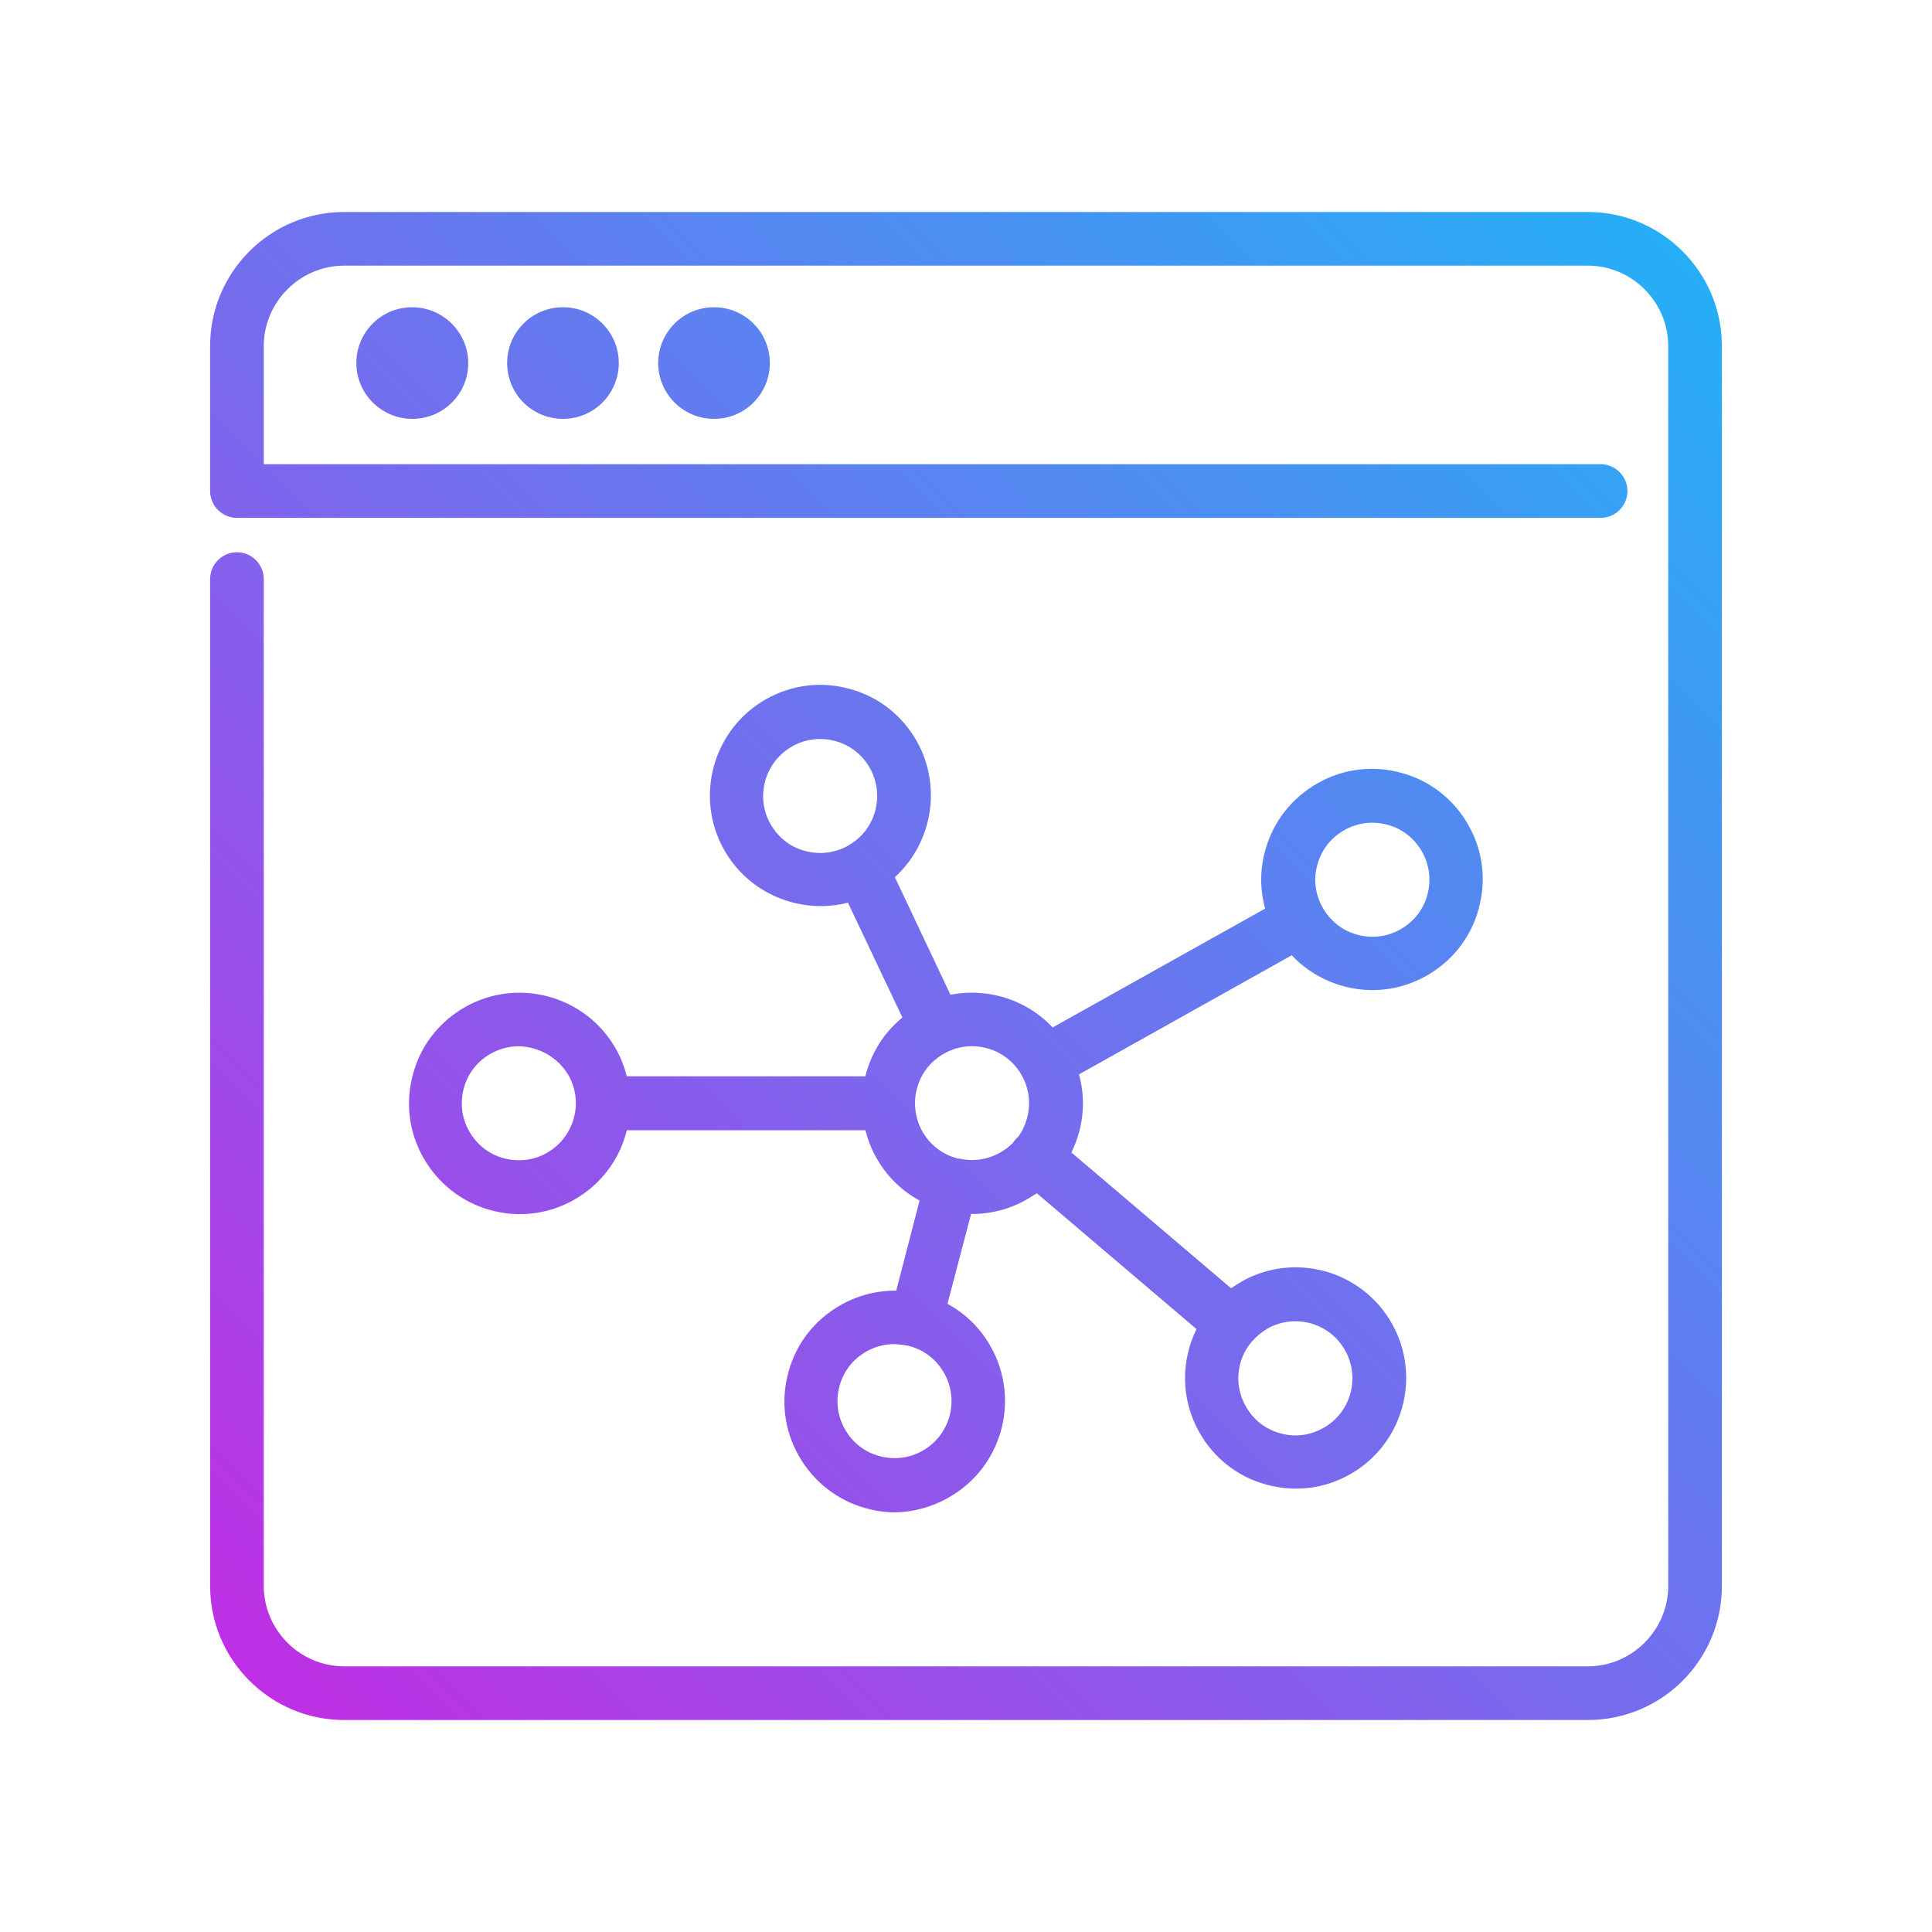 <?xml version="1.0" encoding="UTF-8"?> <!-- Generator: Adobe Illustrator 24.1.2, SVG Export Plug-In . SVG Version: 6.00 Build 0) --> <svg xmlns="http://www.w3.org/2000/svg" xmlns:xlink="http://www.w3.org/1999/xlink" version="1.1" id="Layer_1" x="0px" y="0px" viewBox="0 0 72 72" style="enable-background:new 0 0 72 72;" xml:space="preserve"> <style type="text/css"> .st0{fill:none;stroke:url(#SVGID_1_);stroke-width:2;stroke-linecap:round;stroke-linejoin:round;stroke-miterlimit:10;} .st1{fill:none;stroke:url(#SVGID_2_);stroke-width:2;stroke-linecap:round;stroke-linejoin:round;stroke-miterlimit:10;} .st2{fill:none;stroke:url(#SVGID_3_);stroke-width:2;stroke-linecap:round;stroke-linejoin:round;stroke-miterlimit:10;} .st3{fill:url(#SVGID_4_);} .st4{fill:none;stroke:url(#SVGID_5_);stroke-width:2;stroke-linecap:round;stroke-linejoin:round;stroke-miterlimit:10;} .st5{fill:none;stroke:url(#SVGID_6_);stroke-width:2;stroke-linecap:round;stroke-linejoin:round;stroke-miterlimit:10;} .st6{fill:none;stroke:url(#SVGID_7_);stroke-width:2;stroke-linecap:round;stroke-linejoin:round;stroke-miterlimit:10;} .st7{fill:none;stroke:url(#SVGID_8_);stroke-width:2;stroke-linecap:round;stroke-linejoin:round;stroke-miterlimit:10;} .st8{fill:none;stroke:url(#SVGID_9_);stroke-width:2;stroke-linecap:round;stroke-linejoin:round;stroke-miterlimit:10;} .st9{fill:url(#SVGID_10_);} .st10{fill-rule:evenodd;clip-rule:evenodd;fill:url(#atomic_1_);} .st11{fill:none;stroke:url(#SVGID_11_);stroke-width:2;stroke-linecap:round;stroke-linejoin:round;stroke-miterlimit:10;} .st12{fill:url(#SVGID_12_);} .st13{fill:none;stroke:url(#SVGID_13_);stroke-width:2;stroke-linecap:round;stroke-linejoin:round;stroke-miterlimit:10;} .st14{fill:none;stroke:url(#SVGID_14_);stroke-width:1.812;stroke-linecap:round;stroke-linejoin:round;stroke-miterlimit:10;} .st15{fill:none;stroke:url(#SVGID_15_);stroke-width:2;stroke-linecap:round;stroke-linejoin:round;stroke-miterlimit:10;} .st16{fill:url(#SVGID_16_);} .st17{fill:url(#SVGID_17_);} .st18{fill:url(#Network_2_);} .st19{fill-rule:evenodd;clip-rule:evenodd;fill:url(#web-development_1_);} .st20{fill-rule:evenodd;clip-rule:evenodd;fill:url(#chat-dialog_1_);} .st21{fill:none;stroke:url(#SVGID_18_);stroke-width:2;stroke-linecap:round;stroke-linejoin:round;stroke-miterlimit:10;} .st22{fill:none;stroke:url(#SVGID_19_);stroke-width:2;stroke-linecap:round;stroke-linejoin:round;stroke-miterlimit:10;} .st23{fill-rule:evenodd;clip-rule:evenodd;fill:url(#globe-share_1_);} .st24{fill:url(#SVGID_20_);} </style> <linearGradient id="SVGID_1_" gradientUnits="userSpaceOnUse" x1="9.328" y1="11.328" x2="62.672" y2="64.672" gradientTransform="matrix(1 0 0 -1 0 74)"> <stop offset="0" style="stop-color:#BF2FE5"></stop> <stop offset="1" style="stop-color:#22ADF6;stop-opacity:0.984"></stop> </linearGradient> <path style="fill:url(#SVGID_1_);" d="M17.45,13.53c0,1.15-0.93,2.08-2.08,2.08s-2.09-0.93-2.09-2.08s0.93-2.08,2.08-2.08 S17.45,12.39,17.45,13.53z M20.98,11.45c-1.15,0-2.08,0.93-2.08,2.08s0.93,2.08,2.08,2.08s2.08-0.93,2.08-2.08 S22.13,11.45,20.98,11.45z M26.61,11.45c-1.15,0-2.08,0.93-2.08,2.08s0.93,2.08,2.08,2.08s2.08-0.93,2.08-2.08 S27.76,11.45,26.61,11.45z M64.17,59.1V12.9c0-2.76-2.24-5-5-5H12.83c-2.76,0-5,2.24-5,5v5.4c0,0.55,0.45,1,1,1h50.82 c0.55,0,1-0.45,1-1s-0.45-1-1-1H9.83v-4.4c0-1.65,1.35-3,3-3h46.34c1.65,0,3,1.35,3,3V59.1c0,1.65-1.35,3-3,3H12.83 c-1.65,0-3-1.35-3-3V21.58c0-0.55-0.45-1-1-1s-1,0.45-1,1V59.1c0,2.76,2.24,5,5,5h46.34C61.93,64.1,64.17,61.87,64.17,59.1z M35.35,55.81c1.98-1.11,2.69-3.63,1.58-5.61c-0.38-0.69-0.94-1.24-1.62-1.61l0.88-3.35c0.71,0.01,1.42-0.17,2.06-0.53 c0.13-0.08,0.26-0.16,0.39-0.24l5.95,5.06c-0.58,1.18-0.59,2.61,0.1,3.84c0.54,0.96,1.42,1.66,2.48,1.95 c1.06,0.3,2.17,0.17,3.13-0.37c1.98-1.11,2.69-3.63,1.58-5.61c-1.11-1.99-3.63-2.7-5.61-1.58l0,0c-0.13,0.08-0.26,0.16-0.39,0.25 l-5.95-5.06c0.11-0.23,0.2-0.46,0.27-0.71c0.21-0.73,0.21-1.49,0.01-2.2l7.93-4.44c0.51,0.54,1.15,0.93,1.88,1.14 c1.06,0.3,2.17,0.17,3.13-0.37s1.66-1.42,1.95-2.48c0.3-1.06,0.17-2.17-0.37-3.13c-0.54-0.96-1.42-1.66-2.48-1.95 c-1.06-0.3-2.17-0.17-3.13,0.37l0,0c-0.96,0.54-1.66,1.42-1.96,2.48c-0.21,0.73-0.21,1.49-0.01,2.2l-7.92,4.43 c-0.51-0.54-1.15-0.93-1.88-1.14c-0.64-0.18-1.3-0.2-1.93-0.08l-2.07-4.38c1.38-1.26,1.77-3.36,0.82-5.06 c-0.54-0.96-1.42-1.66-2.48-1.95c-1.06-0.3-2.17-0.17-3.13,0.37l0,0c-1.98,1.11-2.69,3.63-1.58,5.61c0.93,1.66,2.85,2.43,4.62,1.98 l2.03,4.28c-0.65,0.53-1.12,1.25-1.35,2.07c-0.01,0.04-0.02,0.08-0.03,0.12h-8.89c-0.09-0.35-0.22-0.69-0.4-1.01 c-1.11-1.98-3.63-2.69-5.61-1.58c-0.96,0.54-1.66,1.42-1.95,2.48c-0.3,1.06-0.17,2.17,0.37,3.13c0.54,0.96,1.42,1.66,2.48,1.96 s2.17,0.17,3.13-0.37c1.03-0.58,1.72-1.53,1.98-2.6h8.89c0.09,0.35,0.22,0.69,0.4,1.01c0.38,0.69,0.94,1.24,1.62,1.61L33.4,48.1 c-0.71-0.01-1.42,0.17-2.06,0.53l0,0c-0.96,0.54-1.66,1.42-1.95,2.48c-0.3,1.06-0.17,2.17,0.37,3.13c0.54,0.96,1.42,1.66,2.48,1.96 c0.37,0.11,0.75,0.16,1.13,0.16C34.03,56.35,34.72,56.17,35.35,55.81z M33.84,50.15c0.01,0,0.02,0.01,0.03,0.01 c0.01,0,0.02,0,0.03,0.01h0.01c0.55,0.15,1,0.51,1.28,1.01c0.57,1.02,0.21,2.32-0.82,2.89c-0.49,0.28-1.07,0.34-1.61,0.19 c-0.55-0.15-1-0.51-1.28-1.01s-0.34-1.07-0.19-1.61c0.15-0.55,0.51-1,1.01-1.28l0,0c0.32-0.18,0.68-0.27,1.03-0.27 C33.5,50.1,33.67,50.12,33.84,50.15z M46.66,49.99c0.01-0.01,0.01-0.01,0.02-0.02c0.16-0.18,0.34-0.33,0.56-0.46l0,0 c1.02-0.57,2.32-0.21,2.89,0.82c0.57,1.02,0.21,2.32-0.82,2.89c-0.5,0.28-1.07,0.35-1.61,0.19c-0.55-0.15-1-0.51-1.28-1.01 c-0.44-0.79-0.33-1.74,0.22-2.39C46.64,50.01,46.65,50.01,46.66,49.99z M31.81,49.49L31.81,49.49L31.81,49.49z M35.69,43.17 c-0.02,0-0.03-0.01-0.05-0.01c-0.54-0.15-0.99-0.51-1.27-1c-0.17-0.31-0.26-0.65-0.27-0.99c0-0.02,0-0.03,0-0.05s0-0.03,0-0.05 c0-0.18,0.03-0.36,0.08-0.53c0.15-0.55,0.51-1,1.01-1.28l0,0c0.5-0.28,1.07-0.34,1.61-0.19c0.55,0.15,1,0.51,1.28,1.01 s0.34,1.07,0.19,1.61c-0.07,0.25-0.18,0.48-0.33,0.68c-0.04,0.03-0.07,0.07-0.11,0.11c-0.03,0.04-0.06,0.08-0.09,0.12 c-0.14,0.14-0.3,0.26-0.48,0.36c-0.47,0.26-1.01,0.34-1.53,0.21C35.72,43.19,35.71,43.19,35.69,43.17z M21.19,40.08 c0.18,0.31,0.26,0.65,0.27,0.99c0,0.02,0,0.03,0,0.05c0,0.01,0,0.03,0,0.04c-0.02,0.73-0.41,1.43-1.09,1.81 c-0.49,0.28-1.07,0.34-1.61,0.19c-0.55-0.15-1-0.51-1.28-1.01c-0.28-0.5-0.34-1.07-0.19-1.61c0.15-0.55,0.51-1,1.01-1.28 c0.33-0.18,0.68-0.27,1.03-0.27C20.08,39.01,20.8,39.4,21.19,40.08z M51.72,30.74c0.55,0.15,1,0.51,1.28,1.01 c0.28,0.5,0.34,1.07,0.19,1.61c-0.15,0.55-0.51,1-1.01,1.28s-1.07,0.34-1.61,0.19c-0.55-0.15-1-0.51-1.28-1.01s-0.35-1.07-0.19-1.61 c0.15-0.55,0.51-1,1.01-1.28l0,0c0.32-0.18,0.68-0.27,1.03-0.27C51.34,30.66,51.53,30.69,51.72,30.74z M29.53,27.81 c0.5-0.28,1.07-0.34,1.61-0.19c0.55,0.15,1,0.51,1.28,1.01s0.34,1.07,0.19,1.61c-0.15,0.54-0.51,1-1,1.27c0,0-0.01,0-0.01,0.01 c-0.49,0.27-1.06,0.34-1.61,0.19c-0.55-0.15-1-0.51-1.28-1.01c-0.28-0.49-0.34-1.07-0.19-1.61C28.68,28.53,29.04,28.09,29.53,27.81 L29.53,27.81z M49.62,30.06L49.62,30.06L49.62,30.06z"></path> </svg> 